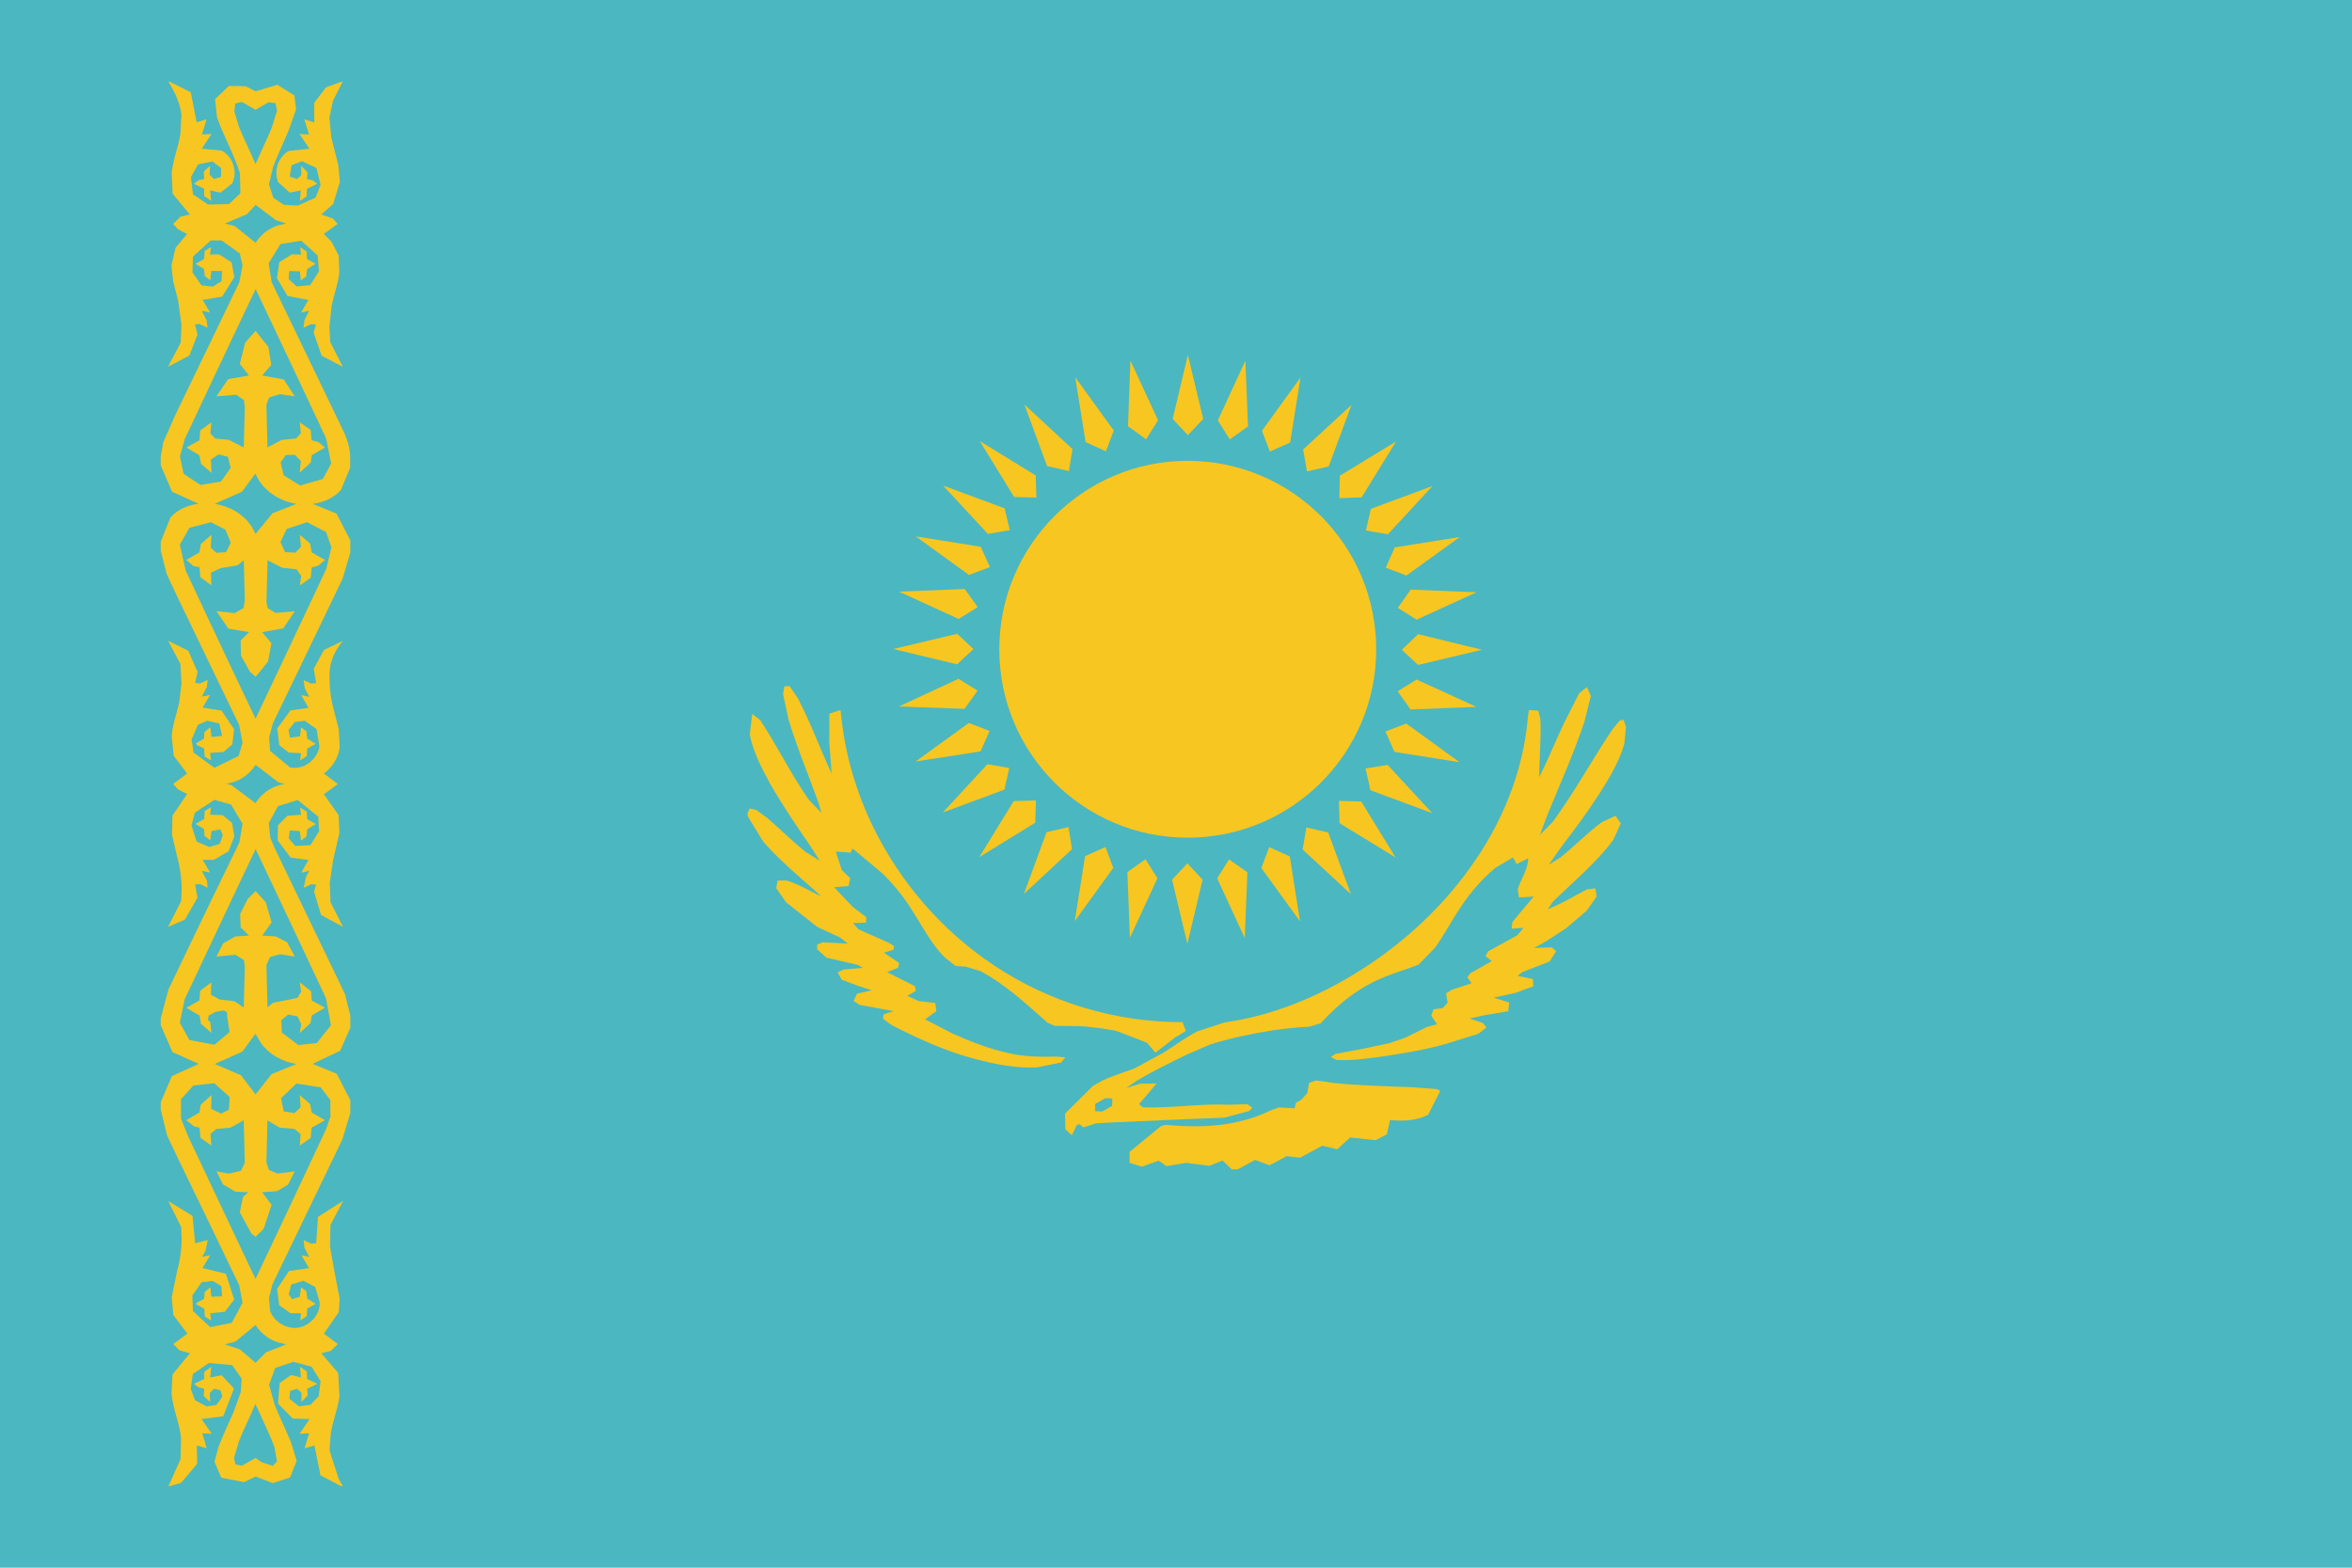 <svg id="svg29881" height="600" width="900" xmlns="http://www.w3.org/2000/svg" xmlns:cc="http://creativecommons.org/ns#" xmlns:dc="http://purl.org/dc/elements/1.1/" xmlns:inkscape="http://www.inkscape.org/namespaces/inkscape" xmlns:rdf="http://www.w3.org/1999/02/22-rdf-syntax-ns#" xmlns:sodipodi="http://sodipodi.sourceforge.net/DTD/sodipodi-0.dtd" xmlns:svg="http://www.w3.org/2000/svg"><clipPath id="clipPath29920"><ellipse id="path29922" cx="-514.286" cy="506.648" rx="260" ry="248.571" transform="matrix(.685 0 0 .716 705.099 116.389)"/></clipPath><clipPath id="clipPath6029"><ellipse id="path6031" cx="2194.286" cy="2569.143" rx="868.571" ry="891.429" transform="matrix(.276 0 0 .269 -420.039 104.67)"/></clipPath><clipPath id="clipPath6296"><ellipse id="path6298" cx="418.338" cy="161.725" rx="265.612" ry="297.153" transform="matrix(.904 0 0 .808 -1037.76 311.576)"/></clipPath><g id="layer1" transform="translate(0 -452.362)"><g id="g4181" transform="translate(-100 550)"><path id="rect3261-5" d="m100-97.638h900v600h-900z" fill="#4bb7c0"/><g fill="#f8c620"><g id="g4180" transform="matrix(.953 0 0 .953 -38.565 9.127)"><path id="path15156-7" d="m460.397 163.585 2.003-.12 3.353 4.908c5.108 9.766 8.915 20.233 13.572 30.299l-.95-12.55.04-11.519 4.457-1.502.453 3.854c1.651 14.824 6.01 29.348 12.52 42.82 10.918 22.487 27.846 42.069 48.68 55.891 22.236 14.874 48.88 22.887 75.674 22.787l1.354 3.558-4.357 2.652-7.863 6.06-3.406-4.007-12.22-4.708c-5.008-.95-9.966-1.651-14.924-1.951l-9.916-.12-2.853-1.25c-8.514-7.462-16.777-15.275-26.794-20.634l-5.96-1.851-4.207-.321-4.207-3.305c-5.659-5.559-9.165-12.821-13.522-19.482-3.253-5.209-7.112-9.916-11.519-14.273l-12.02-10.066-.901 1.651-5.86-.453 2.356 7.412 3.406 3.305-.701 3.157-5.759.453 7.512 7.963 5.409 4.057-.121 2.204-5.258.16 2.203 2.504 12.47 5.559 1.851 1.202-.2 1.45-3.854 1.202 6.11 4.157-.501 1.903-4.357 1.751 11.168 5.609.401 1.903-3.454 2.003 4.658 2.103 6.561.749.453 3.305-4.557 3.253 10.918 5.659c7.162 3.205 14.474 6.11 22.136 7.813 6.36 1.551 12.921 1.703 19.432 1.502l3.858.28-1.703 2.103-9.716 1.955c-8.814.453-17.579-1.402-26.043-3.706-11.369-3.105-22.036-8.013-32.453-13.372l-3.305-2.456.24-1.751 4.007-1.302-13.622-2.504-2.452-1.603 1.402-2.905 5.96-1.354-5.709-1.851-6.41-2.404-1.651-2.957 2.504-1.154 7.663-.653-2.152-1.202-12.52-2.905-3.706-3.357.04-1.851 2.252-.95 10.067.549-3.205-2.504-9.015-4.157-12.571-9.916-4.006-5.709.549-3.057h3.706c4.958 1.45 9.215 4.307 13.923 6.36-8.013-7.162-16.377-13.973-23.388-21.986l-6.26-10.267v-1.35l.853-1.703 2.556.549 4.708 3.458c5.058 4.407 9.866 9.165 15.125 13.422l5.709 3.558-3.606-5.659c-5.709-8.314-11.369-16.627-16.377-25.391-3.406-6.26-6.711-12.621-8.113-19.632l1.002-8.314 3.205 2.556c6.861 10.367 12.32 21.635 19.482 31.902l5.058 5.309-1.002-3.706c-4.057-11.214-8.714-22.282-12.17-33.751l-2.203-10.217.549-3.153"/><path id="path15158-7" d="m671.041 322.795 2.805-.901 7.512 1.054c10.267 1.002 20.534 1.25 30.901 1.651l10.167.749 1.25.753-4.858 9.566c-4.658 2.452-10.167 2.604-15.275 2.103l-1.302 5.759-4.557 2.356-10.167-1.102-5.208 4.758-6.01-1.45-8.864 4.808-5.409-.601-6.861 3.658-5.81-2.156-7.011 3.806h-2.352l-3.706-3.558-5.258 2.103-6.611-.801-2.452-.401-8.213 1.354-3.105-2.204-6.711 2.404-4.958-1.502-.04-4.407 4.808-3.954 7.865-6.461 1.803-.453c9.065.801 18.28.954 27.244-.849 5.108-1.054 10.217-2.604 14.924-4.958l3.358-1.202 6.26.361.549-2.252 2.204-1.202 2.352-2.704.753-4.107"/><path id="path15160-6" d="m591.912 332.11-3.954 2.252-2.805-.16-.041-2.857 4.057-2.304 2.853.04-.081 3.005zm195.269-124.754c4.157-6.461 8.213-13.171 10.417-20.534l.653-6.811-.901-2.957-1.551.24-2.756 3.305c-8.414 12.37-15.375 25.542-24.24 37.511l-5.108 5.158 3.053-8.113c5.058-12.37 10.567-24.59 14.824-37.261l2.604-10.467-1.603-3.506-3.105 2.452-6.16 12.17c-3.357 7.212-6.36 14.474-9.866 21.585 0-7.863.853-15.676.453-23.538l-.853-3.205-3.754-.28-.401 2.805c-1.803 21.986-10.517 43.12-23.438 60.849-10.968 15.275-24.891 28.296-40.466 38.713-17.328 11.519-37.011 20.183-57.795 23.088l-11.018 3.606c-4.608 2.356-8.864 5.559-13.272 8.364l-12.12 6.611c-5.709 2.003-11.619 3.706-16.677 7.062l-11.068 11.018.12 6.26 2.604 2.404 2.055-4.157 1.054-.24 1.603 1.25 4.958-1.603 4.257-.28c15.675-.701 31.501-1.45 47.177-2.003l10.167-2.704 1.202-1.35-1.951-1.402-7.362.24c-11.519-.557-23.088 1.446-34.606 1.046l-1.555-1.302 7.061-8.263-6.561.04-5.659 1.803 4.057-2.853c6.761-4.057 13.722-7.412 20.834-10.868l8.965-3.858c8.313-2.604 16.878-4.357 25.491-5.709 4.708-.653 9.515-1.154 14.223-1.402l4.557-1.354c7.011-7.813 15.525-14.574 25.492-18.53 4.407-1.851 9.215-3.205 13.772-5.008l6.511-6.711c3.205-4.357 5.759-9.165 8.664-13.722 4.307-6.911 9.466-13.372 15.726-18.48l7.011-4.157 1.45 2.656 4.658-2.304c0 4.557-3.005 8.264-4.207 12.52l.501 3.205 5.91-.361-8.514 10.167-.361 2.756 4.808-.361-2.452 2.953-11.819 6.511-1.002 1.955 2.504 1.951-8.664 4.908-1.154 1.603 1.755 2.356-8.113 2.704-2.156 1.402.601 3.754-1.951 2.156-3.706.453-.902 2.556 2.304 3.454-4.057 1.102-8.664 4.307-6.31 2.156-10.467 2.252-11.318 2.103-1.851 1.25 2.356 1.202c7.412.321 14.824-.901 22.186-2.003 8.063-1.25 16.126-2.704 23.939-5.158l10.717-3.357 3.353-2.556-1.45-1.803-5.359-1.755 5.659-1.302 9.866-1.651.401-3.506-6.31-1.955 8.965-1.951 7.011-2.604-.16-2.957-6.21-1.202 2.003-1.555 10.918-4.257 2.652-4.157-1.751-1.502-7.162.2 4.71-2.556 8.213-5.359 8.264-7.062 3.958-5.609-.501-3.305-3.458.401-8.814 4.808-6.861 3.205 2.152-3.205 12.771-12.02c4.057-4.057 8.063-8.063 11.419-12.721l3.005-6.561-2.155-3.057-5.559 2.604c-5.809 4.307-10.818 9.516-16.477 14.073l-4.758 3.005 4.858-6.961c5.258-6.811 10.367-13.722 15.074-20.984"/><path id="path15162-0" d="m622.361 62.72-6.11-6.511 6.11-25.692 6.16 25.692z"/><path id="path15164-2" d="m605.584 64.373-7.262-5.209.954-26.393 11.118 23.989-4.808 7.612"/><path id="path15166-2" d="m589.458 69.231-8.163-3.706-4.157-26.043 15.475 21.385-3.157 8.364"/><path id="path15168-6" d="m574.583 77.144-8.764-2.003-9.115-24.74 19.332 17.929-1.45 8.814"/><path id="path15170-8" d="m561.562 87.811-8.965-.24-13.822-22.487 22.487 13.823.28 8.915"/><path id="path15172-5" d="m550.845 100.883-8.814 1.502-17.979-19.432 24.74 9.165 2.051 8.764"/><path id="path15174-5" d="m542.882 115.707-8.414 3.157-21.385-15.475 26.093 4.157 3.706 8.163"/><path id="path15176-2" d="m537.974 131.783-7.663 4.758-23.939-10.968 26.393-1.054 5.209 7.262"/><path id="path15178-0" d="m536.271 148.611-6.561 6.16-25.642-6.16 25.642-6.11z"/><path id="path15180-0" d="m537.923 165.338-5.258 7.312-26.343-.95 23.939-11.118 7.662 4.758"/><path id="path15182-8" d="m542.731 181.514-3.606 8.213-26.093 4.057 21.385-15.475z"/><path id="path15184-4" d="m550.644 196.389-1.955 8.714-24.74 9.165 17.929-19.382 8.764 1.502"/><path id="path15186-9" d="m561.362 209.41-.281 8.965-22.487 13.823 13.823-22.487 8.965-.28"/><path id="path15188-3" d="m574.433 220.127 1.402 8.864-19.332 17.979 9.115-24.791 8.815-2.051"/><path id="path15190-5" d="m589.257 228.141 3.157 8.364-15.475 21.385 4.157-26.093 8.163-3.658"/><path id="path15192-5" d="m605.334 233.049 4.808 7.612-11.068 23.939-1.002-26.393z"/><path id="path15194-3" d="m622.161 234.701 6.11 6.561-6.11 25.692-6.16-25.692z"/><path id="path15196-1" d="m638.888 233.099 7.362 5.209-1.054 26.393-11.068-23.989 4.758-7.612"/><path id="path15198-1" d="m655.015 228.191 8.263 3.706 4.107 26.093-15.525-21.435 3.157-8.364"/><path id="path15200-3" d="m669.939 220.278 8.764 2.003 9.115 24.79-19.382-17.929z"/><path id="path15202-6" d="m683.01 209.61 8.965.24 13.772 22.487-22.487-13.773-.24-8.965"/><path id="path15204-2" d="m693.678 196.589 8.864-1.45 17.929 19.382-24.79-9.165-2.003-8.764"/><path id="path15206-3" d="m701.691 181.715 8.364-3.157 21.385 15.525-26.143-4.157-3.606-8.213"/><path id="path15208-3" d="m706.599 165.588 7.613-4.708 23.989 10.968-26.443 1.054-5.159-7.312"/><path id="path15210-7" d="m708.252 148.911 6.561-6.26 25.642 6.26-25.642 6.11z"/><path id="path15212-9" d="m706.649 132.084 5.158-7.312 26.443 1.05-24.039 11.018-7.562-4.758"/><path id="path15214-8" d="m701.791 115.957 3.658-8.163 26.093-4.157-21.435 15.475-8.314-3.157"/><path id="path15216-1" d="m693.828 101.033 2.003-8.714 24.74-9.165-17.879 19.382z"/><path id="path15218-5" d="m683.161 88.012.24-9.015 22.537-13.722-13.822 22.437-8.965.321"/><path id="path15220-7" d="m670.19 77.294-1.555-8.814 19.432-17.929-9.165 24.74-8.714 2.003"/><path id="path15222-6" d="m655.265 69.331-3.157-8.364 15.475-21.385-4.157 26.093-8.163 3.654"/><path id="path15224-6" d="m639.189 64.423-4.808-7.612 11.068-23.989 1.054 26.393-7.312 5.209"/><path id="path15226-7" d="m697.985 148.761c0 41.768-33.905 75.624-75.724 75.624-41.768 0-75.623-33.855-75.623-75.624 0-41.768 33.855-75.724 75.623-75.724 41.818 0 75.724 33.955 75.724 75.724"/></g><path id="path15228-7" d="m226.72 79.761-3.175 5.908-8.686 2.512-6.305-3.88-1.189-4.982 2.071-2.822 3.439-.035 2.247 2.335-.441 4.453 4.277-3.924.317-2.734 5.071-2.956-2.557-2.116-2.557-.663-.353-3.968-4.189-2.91.441 4.189-1.806 1.982-5.556.575-5.423 2.864c-.141-5.467-.282-10.891-.399-16.358l1.058-2.734 4.145-1.277 5.644.84-4.233-6.482-8.289-1.499 3.527-4.012-1.101-6.923-4.894-6.129-3.968 4.453-2.071 8.157 3.527 4.453-7.981 1.369-4.497 6.614 7.584-.617 2.956 2.074.318 2.734c-.141 5.159-.247 10.229-.399 15.344l-5.776-2.91-5.159-.483-1.852-1.94.441-4.277-4.277 3.086-.353 3.792-4.982 2.78 4.982 2.956.66 3.305 3.968 3.439-.212-5.115 2.956-1.982 3.572.97 1.016 4.233-3.704 5.203-7.804 1.323-6.482-4.277-1.411-6.658 1.852-6.658c7.143-15.256 14.33-30.424 21.517-45.636l5.6-11.741c9.039 18.96 17.99 38.052 26.94 57.056l1.982 9.7zm-44.533 15.432 10.406-4.63 5.115-6.923 1.453 2.688c3.175 4.85 8.642 8.025 14.33 8.863l-9.215 3.616-6.482 7.893-1.453-2.734c-3.086-4.85-8.51-7.893-14.154-8.774zm42.593 10.803 2.028 5.82-1.94 8.245c-8.951 19.136-18.034 38.228-27.073 57.364-3.66-7.54-7.143-15.124-10.759-22.664-5.335-11.376-10.715-22.708-16.006-34.084l-2.205-9.877 3.66-6.438 8.245-2.116 5.511 2.822 2.071 4.982-1.806 3.66-3.704.212-2.159-1.94.282-4.938-4.057 3.527-.575 3.221-4.982 2.864 2.734 2.381 2.293.441.317 3.792 4.233 3.132-.176-4.85 3.66-1.718 6.482-1.101 2.423-1.94c.141 5.115.282 10.185.399 15.388l-.483 2.91-3.397 1.94-6.967-.751 4.586 6.702 7.892 1.323-3.217 3.175.141 5.908 3.439 6.085 2.162 1.898 4.718-5.776 1.323-7.055-3.572-4.233 8.113-1.453 4.409-6.57-7.363.663-3.041-1.852-.441-2.381c.141-5.335.282-10.626.399-15.917l5.644 2.868 5.467.571 1.764 2.557-.529 3.66 4.189-2.998.353-3.924 2.427-.617 2.688-2.25-5.071-2.864-.663-3.439-3.924-3.305.441 4.542-2.117 2.293-3.968-.212-1.764-3.88 2.381-4.982 7.804-2.6 7.319 3.792zm-18.21 95.813 2.511.617c-4.63.529-8.819 3.351-11.332 7.319l-9.171-6.878-2.028-.575c4.63-.487 8.73-3.305 11.244-7.187l8.774 6.702zm18.166 82.629 1.898 10.318-5.423 6.79-7.011.794-6.349-4.806-.212-4.674 2.645-2.205 3.572.705 1.411 2.998-.575 3.351 4.145-3.792.441-2.91 5.071-2.956-5.071-2.78-.212-3.482-4.365-3.482.529 3.616-1.369 2.339-3.132.66-6.261 1.235-2.116 1.764c-.141-5.423-.282-10.847-.399-16.27l1.453-3.041 3.748-1.016 5.644.882-2.956-5.512-4.321-2.205-5.203-.317 3.616-5.027-2.247-7.76-3.88-4.233-2.998 2.956-2.91 5.776.176 5.115 3.217 3.175-5.335.353-4.586 2.646-2.557 5.027 7.319-.705 3.221 2.074.317 2.557c-.141 5.203-.247 10.45-.399 15.565l-3.572-2.427-5.644-.617-3.351-1.852.176-4.718-4.277 3.217-.317 3.704-4.983 2.822 5.071 2.956.529 3.132 4.012 3.527-.487-4.321-.882-.529.282-1.764 2.646-1.453 3.175-.571 1.235.794v1.369l.97 6.129-5.776 4.85-9.612-1.806-3.66-6.614 1.894-9.039c7.099-15.124 14.242-30.247 21.385-45.371 1.94-4.012 3.792-8.025 5.732-12.037 9.039 19.004 17.99 38.052 26.94 57.1zm-42.549 25.133 10.538-4.718 5.027-6.834 2.205 3.704c3.175 4.321 8.201 7.055 13.492 7.848l-9.524 3.88-6.129 7.76-5.6-7.319zm40.521 8.951 3.704 4.894.035 6.261-1.675 4.85c-8.907 19.136-17.946 38.184-26.985 57.276-2.515-5.071-4.85-10.229-7.319-15.388-6.217-13.095-12.346-26.191-18.519-39.242l-2.688-6.702v-7.408l4.762-5.247 7.937-.882 5.952 5.291-.353 4.894-2.956 1.453-3.792-1.806.105-5.291-4.101 3.704-.529 2.998-4.982 2.91 2.998 2.427 2.028.441.395 3.88 4.145 2.998-.317-4.497 2.247-1.894 5.379-.487 5.071-2.822c.141 5.467.318 10.935.399 16.358l-1.453 2.998-4.63 1.058-4.762-.882 2.515 4.982 4.674 2.78 4.982.282-1.982 1.718-1.234 5.908 4.409 8.113 1.63 1.277 3.086-3.044 3.041-9.171-3.616-4.85 5.688-.399 4.233-2.512 2.557-5.071-6.614.84-3.263-1.369-.97-2.864c.141-5.335.282-10.714.399-16.094l4.762 2.78 5.511.441 2.427 1.982-.353 4.453 4.189-2.956.353-3.924 5.115-2.864-5.071-2.956-.617-3.221-3.968-3.439.353 4.63-2.335 2.25-4.145-.617-1.012-5.071 5.864-5.6 9.303 1.453zm-14.374 98.018 1.016.441-7.496 2.91-4.056 4.057-5.908-5.071-5.864-1.982 3.968-1.016 7.804-6.393c2.293 3.66 6.217 6.438 10.538 7.055zm-3.305 39.772.97 5.335-1.63 1.764-4.365-1.457-2.205-1.587-5.203 2.956-2.469-.441-.571-2.557 1.94-6.57c1.94-4.762 4.277-9.304 6.217-14.066l1.146 2.423c2.028 4.718 4.453 9.304 6.173 14.198zm-15.256-467.469-3.704-.928 8.422-3.571 3.305-3.572 7.848 5.908 3.748 1.146-.928.353c-4.365.617-8.289 3.351-10.67 7.099l-8.025-6.438zm1.721-37.831-1.806-5.952.353-3.086 2.512-.575 5.247 2.998 4.938-2.91 2.688.353.575 2.91-2.116 6.746c-1.676 4.058-3.616 7.983-5.379 12.039l-.751 1.633c-1.94-4.762-4.365-9.392-6.261-14.154zm39.022 138.715 3.482-8.333v-4.718c-.212-4.145-1.852-8.025-3.748-11.729-8.774-18.166-17.461-36.376-26.279-54.542l-1.189-7.275 4.542-7.363 7.937-1.277 6.305 5.644.487 6.085-3.397 5.291-5.115.487-3.087-2.822.212-3.086 4.101.141.353 3.439 2.028-1.453.353-2.864 3.263-2.028-3.305-1.852-.141-2.864-2.469-1.63.353 2.822-3.397-.141-4.938 3.041-.882 6.173 4.012 6.746 7.981 1.545-2.734 4.806 3.041-.66-1.721 3.439-.441 3.044 2.998-1.411 1.806.176-.928 3.086 3.087 8.863 8.113 4.233-4.806-9.392-.353-5.688.836-8.025c.84-4.365 2.515-8.554 2.956-12.963l-.247-6.526-2.734-5.291-2.956-2.956 5.291-3.836-1.764-2.074-4.497-1.541 4.586-4.012 2.557-8.51-.617-6.393-2.645-10.45-.751-7.672 1.365-6.482 3.704-7.319h-.441l-5.952 2.205-4.497 5.908.036 7.496-3.792-1.189 1.764 5.82-3.66-.212 3.836 5.644-7.893.836c-4.101 2.25-5.82 7.672-4.101 11.949l4.453 4.012 4.233-.836-.353 4.012 2.557-1.676.141-2.956 3.924-1.894-1.63-1.323-2.293-.529.247-2.515-2.427-2.557v3.66l-1.63 1.411-2.78-.928.751-4.365 3.968-1.541 5.512 2.603 1.587 6.482-1.94 4.894-6.834 3.041-5.247-.317-4.056-2.646-1.676-5.203 1.587-6.702c1.764-4.718 4.012-9.215 5.908-13.845l2.864-8.069-.617-5.379-6.526-4.101-8.378 2.512-3.704-1.94-6.438-.141-5.335 5.071.751 6.923c2.557 7.319 6.482 14.066 8.774 21.429l.176 7.672-4.365 4.145-7.981.176-5.82-3.924-.751-6.614 2.734-4.85 5.512-1.101 3.305 2.512-.071 3.439-2.691.751-1.63-1.633.141-3.439-2.381 2.205.141 2.91-2.205.441-1.721 1.369 3.924 1.894v2.78l2.688 1.852-.399-4.012 3.924.882 4.497-3.527c2.25-4.321.353-10.274-3.968-12.566l-7.672-.751 3.792-5.644-3.704.212 1.764-5.82-3.792 1.146-2.247-11.464-8.113-4.101h-.441c2.335 3.792 4.321 7.937 4.982 12.434l-.399 7.584c-.794 5.115-2.91 9.965-3.351 15.124l.399 7.804 6.57 7.893-3.616.882-2.78 2.734 1.764 1.982 3.572 1.898-4.409 5.247-1.587 6.746.66 6.085 1.94 7.54 1.235 9.259-.282 6.702-4.85 9.215 8.157-4.277 3.132-8.069-.97-3.836 1.675-.212 3.132 1.453-.399-2.91-1.764-3.527 3.132.617-2.864-4.806 7.496-1.277 4.63-7.408-1.016-5.688-4.806-3.086-3.439.071.353-2.822-2.423 1.453-.212 3.086-3.305 1.852 3.263 1.982.282 2.688 2.116 1.63.399-3.571 4.101.035-.176 3.88-3.351 2.074-4.321-.483-3.482-4.938.212-6.085 6.834-6.173h4.101l6.967 4.982 1.058 4.542-1.235 6.526c-8.202 17.02-16.447 34.039-24.604 51.015l-4.497 10.185-.97 5.512v3.305l4.365 10.141 10.141 4.586c-4.057.483-8.113 2.159-10.803 5.291l-3.704 9.259v3.351l2.251 8.907 4.277 9.127c7.804 16.182 15.609 32.408 23.457 48.678l1.323 6.878-1.499 5.027-9.26 4.542-7.981-5.864-.751-5.027 2.427-5.556 3.527-1.587 4.63 1.058 1.1 4.762-4.056.399-.483-3.704-2.25 1.852-.141 2.512-3.132 1.81.441.66 2.734 1.277.212 3.132 2.423 1.411-.353-2.864 5.159-.317 3.351-2.956.66-5.776-4.762-7.099-7.275-1.146 2.864-4.85-3.175.617 1.94-3.704.282-2.646-2.91 1.323-1.894-.176.97-4.233-3.572-8.113-7.716-3.836 4.718 8.907.399 7.408-.836 7.055c-.882 4.453-2.603 8.642-2.91 13.14l.794 7.54 5.115 6.79-5.335 3.968 1.764 2.028 3.572 1.852-5.6 8.245-.176 7.319 1.806 7.848c1.189 4.101 1.806 8.378 1.898 12.655l-.212 4.894-5.027 9.877 6.482-2.78 4.806-8.422-.928-5.027 1.894-.141 2.91 1.369-.282-2.688-1.94-3.748 3.175.617-2.864-4.85h4.277l5.644-3.263 2.205-5.732-.84-5.115-3.66-2.998-4.762-.176.353-2.822-2.423 1.411-.212 3.086-3.305 1.852 3.263 1.982.176 2.603 2.205 1.721.441-3.571 3.439-.617.928 2.205-1.235 3.351-3.924 1.192-4.894-2.116-1.94-6.217 1.323-4.85 7.452-4.894 6.349 1.806 4.409 7.363-1.235 7.187c-9.127 18.695-18.166 37.479-27.117 56.218l-2.956 11.023v2.688l4.497 10.274 10.053 4.497-10.274 4.674-4.277 10.009v2.78l2.427 9.965 4.233 8.907c7.849 16.094 15.609 32.232 23.369 48.414l1.277 6.702-4.145 7.672-8.201 1.633-6.658-6.173-.212-5.952 3.528-5.027 4.277-.529 3.305 1.982.282 3.924-4.101.141-.399-3.616-2.159 1.806-.212 2.603-2.956 1.587-.176.483 3.175 1.721.212 3.041 2.423 1.453-.353-2.734 5.6-.575 3.572-4.718-3.175-9.833-8.951-2.205 2.956-4.894-3.132.617 1.323-2.251.84-4.145-4.806 1.189-1.016-10.494-9.259-5.644 4.938 9.921.176 5.335c-.106 3.968-.706 7.937-1.806 11.861l-1.986 9.656.617 6.834 5.379 7.143-5.423 3.968 2.339 2.381 4.056 1.146-6.658 8.113-.399 6.967c.399 5.997 3.132 11.596 3.66 17.549l-.212 7.937-4.585 10.274h.617l4.233-1.277 6.129-7.275-.176-7.011 3.792 1.101-1.676-5.732 3.616.176-3.88-5.644 8.289-1.058 4.101-10.626-4.718-5.071-4.365.84.399-4.056-2.688 1.94v2.691l-3.924 1.852 1.63 1.323 2.293.575-.176 2.822 2.423 2.25-.141-3.439 1.63-1.63 2.469.575.706 2.469-2.251 3.132-3.748.571-4.453-2.335-1.63-4.321.794-5.732 6.173-4.233 8.907.836 3.616 5.203-.353 5.115-2.603 7.275c-1.94 4.586-4.189 9.083-5.952 13.801l-1.499 5.6 2.603 6.085 8.686 1.718 4.453-2.159 6.57 2.515 6.614-2.162 2.512-6.349-2.116-7.011c-2.028-4.938-4.365-9.612-6.305-14.507l-2.116-7.628 2.293-6.393 7.011-2.381 6.967 1.898 3.439 5.556-.751 5.732-3.132 3.263-4.365.617-3.704-2.91.282-3.041 2.688-.794 1.63 1.453v3.616l2.427-2.557-.247-2.511 3.924-1.898-3.924-1.852-.105-2.91-2.603-1.718.353 4.056-3.792-.928-4.365 3.041-.617 7.848 5.644 5.776 6.438.176-3.836 5.644 3.66-.176-1.764 5.776 3.792-1.146 2.293 11.42 7.849 4.145h.706l-1.587-2.78-3.482-10.891.441-6.173c.706-4.85 2.645-9.48 3.351-14.374l-.483-9.083-6.438-7.54 3.572-.882 2.734-2.646-5.335-3.968 5.688-8.245.353-5.115-1.764-9.127-1.94-10.847.176-8.289 4.85-9.215-9.612 6.129-.706 10.097-1.898.176-2.91-1.365.353 2.956 1.806 3.439-2.998-.617 2.91 4.938-7.672 1.101-4.542 6.878.794 6.217 4.321 3.044 4.012.035-.247 2.734 2.469-1.633.141-2.868 3.305-1.852-3.263-1.982-.353-2.868-2.028-1.453-.441 3.572-2.956.928-1.323-1.764.97-3.836 4.674-1.411 4.497 2.335 1.718 5.908c.282 4.762-3.792 9.039-8.466 9.744-4.365.441-8.995-2.293-10.494-6.438l-.441-4.938 1.323-5.247c8.951-18.519 17.857-36.994 26.764-55.468l3.044-10.141v-4.85l-5.203-10.141-9.215-3.792 10.494-4.982 3.924-8.819v-4.674l-2.028-8.157-4.63-9.656c-7.452-15.476-14.947-30.997-22.399-46.518l-1.545-3.704-.617-5.6 3.527-6.526 7.584-2.335 7.849 6.349.317 5.6-3.351 5.335-5.776.282-2.511-2.91.441-3.044 3.792.282.483 3.616 2.074-1.541.317-2.822 3.263-1.982-3.305-1.852-.141-2.822-2.557-1.676.353 2.822-5.203.353-3.616 3.66-.141 5.776 4.983 6.614 6.834.882-2.78 4.894 3.087-.705-1.235 2.205-.928 4.277 2.91-1.369 1.898.141-.84 2.646 2.691 8.995 8.422 4.542-4.806-9.436-.282-7.452 1.277-8.598 2.427-10.626-.353-6.702-5.6-7.94 5.335-3.924-5.335-4.012c3.217-2.427 5.644-6.129 6.041-10.141l-.353-6.746-1.852-7.319c-1.323-4.63-1.764-9.436-1.675-14.242.141-4.63 2.205-8.907 5.159-12.346l-7.275 3.482-3.924 7.187.928 5.556-1.94.106-2.864-1.277.441 3.086 1.721 3.305-3.086-.663 2.78 4.85-6.923 1.012-5.026 6.878.751 6.393 3.66 2.868 4.674.212-.353 2.78 2.557-1.676.141-2.822 3.305-1.852-3.263-1.982-.317-2.868-2.074-1.453-.353 3.439-3.88.487-.529-2.956 2.427-3.044 3.836-.441 4.453 3.175 1.101 6.658c-.794 5.071-6.217 9.171-11.288 7.981l-7.584-6.305-.399-5.071 1.453-5.467c8.907-18.431 17.813-36.861 26.676-55.336l2.956-10.009v-4.718l-5.291-10.229-9.127-3.704c4.101-.529 8.201-2.25 10.935-5.467"/></g></g></g></svg>